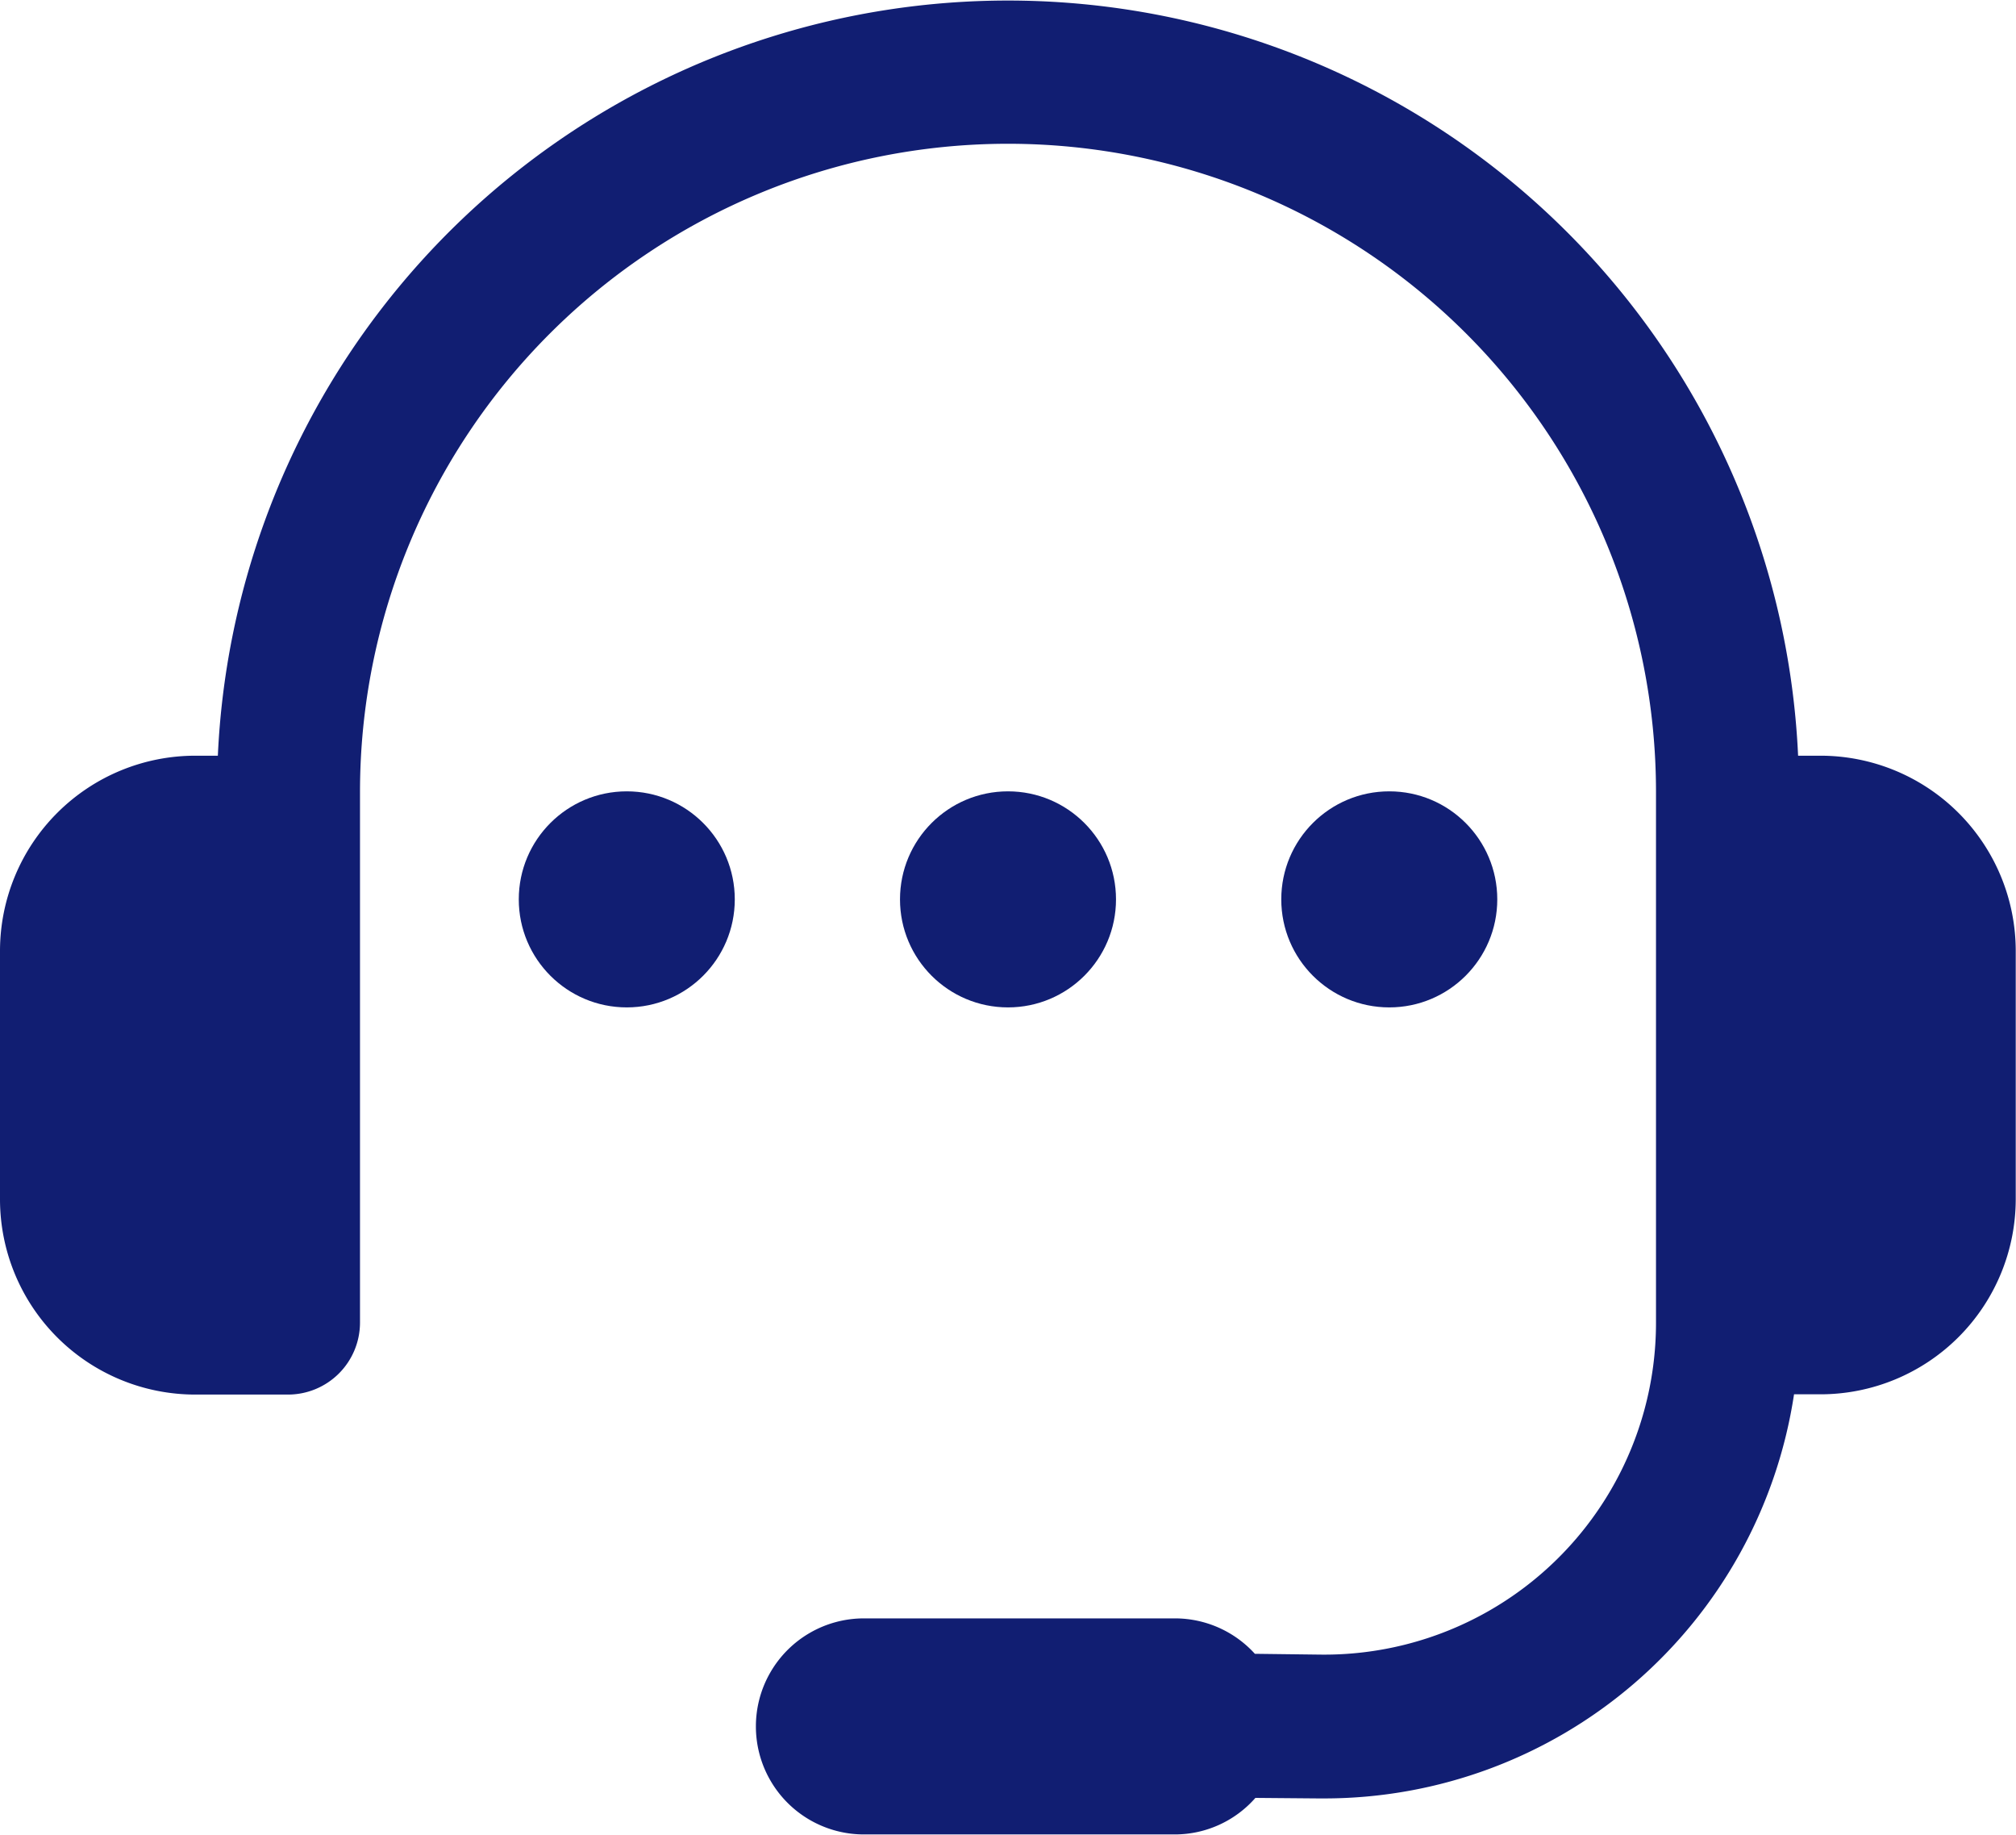 <svg xmlns="http://www.w3.org/2000/svg" width="38.192" height="34.749" viewBox="0 0 38.192 34.749">
  <g id="noun-support-5936356" transform="translate(-2 -3.477)">
    <g id="essential_glyph" data-name="essential glyph" transform="translate(2 3.476)">
      <path id="Path_15943" data-name="Path 15943" d="M36.49,17.79h-.426a14.984,14.984,0,0,0-29.937,0H5.7a3.7,3.7,0,0,0-3.7,3.7v4.7a3.7,3.7,0,0,0,3.7,3.7H7.456A1.364,1.364,0,0,0,8.82,28.529V18.476a12.276,12.276,0,0,1,24.552,0V28.529A6.285,6.285,0,0,1,27,34.815L25.773,34.8a2.046,2.046,0,0,0-1.507-.671h-5.9a2.046,2.046,0,0,0,0,4.092h5.893a2.032,2.032,0,0,0,1.524-.692l1.188.01h.116a9,9,0,0,0,8.9-7.654h.5a3.7,3.7,0,0,0,3.7-3.7v-4.7A3.7,3.7,0,0,0,36.49,17.79Z" transform="translate(-2 -3.476)" fill="#111e72"/>
      <circle id="Ellipse_107" data-name="Ellipse 107" cx="2.046" cy="2.046" r="2.046" transform="translate(17.05 14.989)" fill="#111e72"/>
      <circle id="Ellipse_108" data-name="Ellipse 108" cx="2.046" cy="2.046" r="2.046" transform="translate(9.828 14.989)" fill="#111e72"/>
      <circle id="Ellipse_109" data-name="Ellipse 109" cx="2.046" cy="2.046" r="2.046" transform="translate(24.273 14.989)" fill="#111e72"/>
    </g>
  </g>
</svg>

